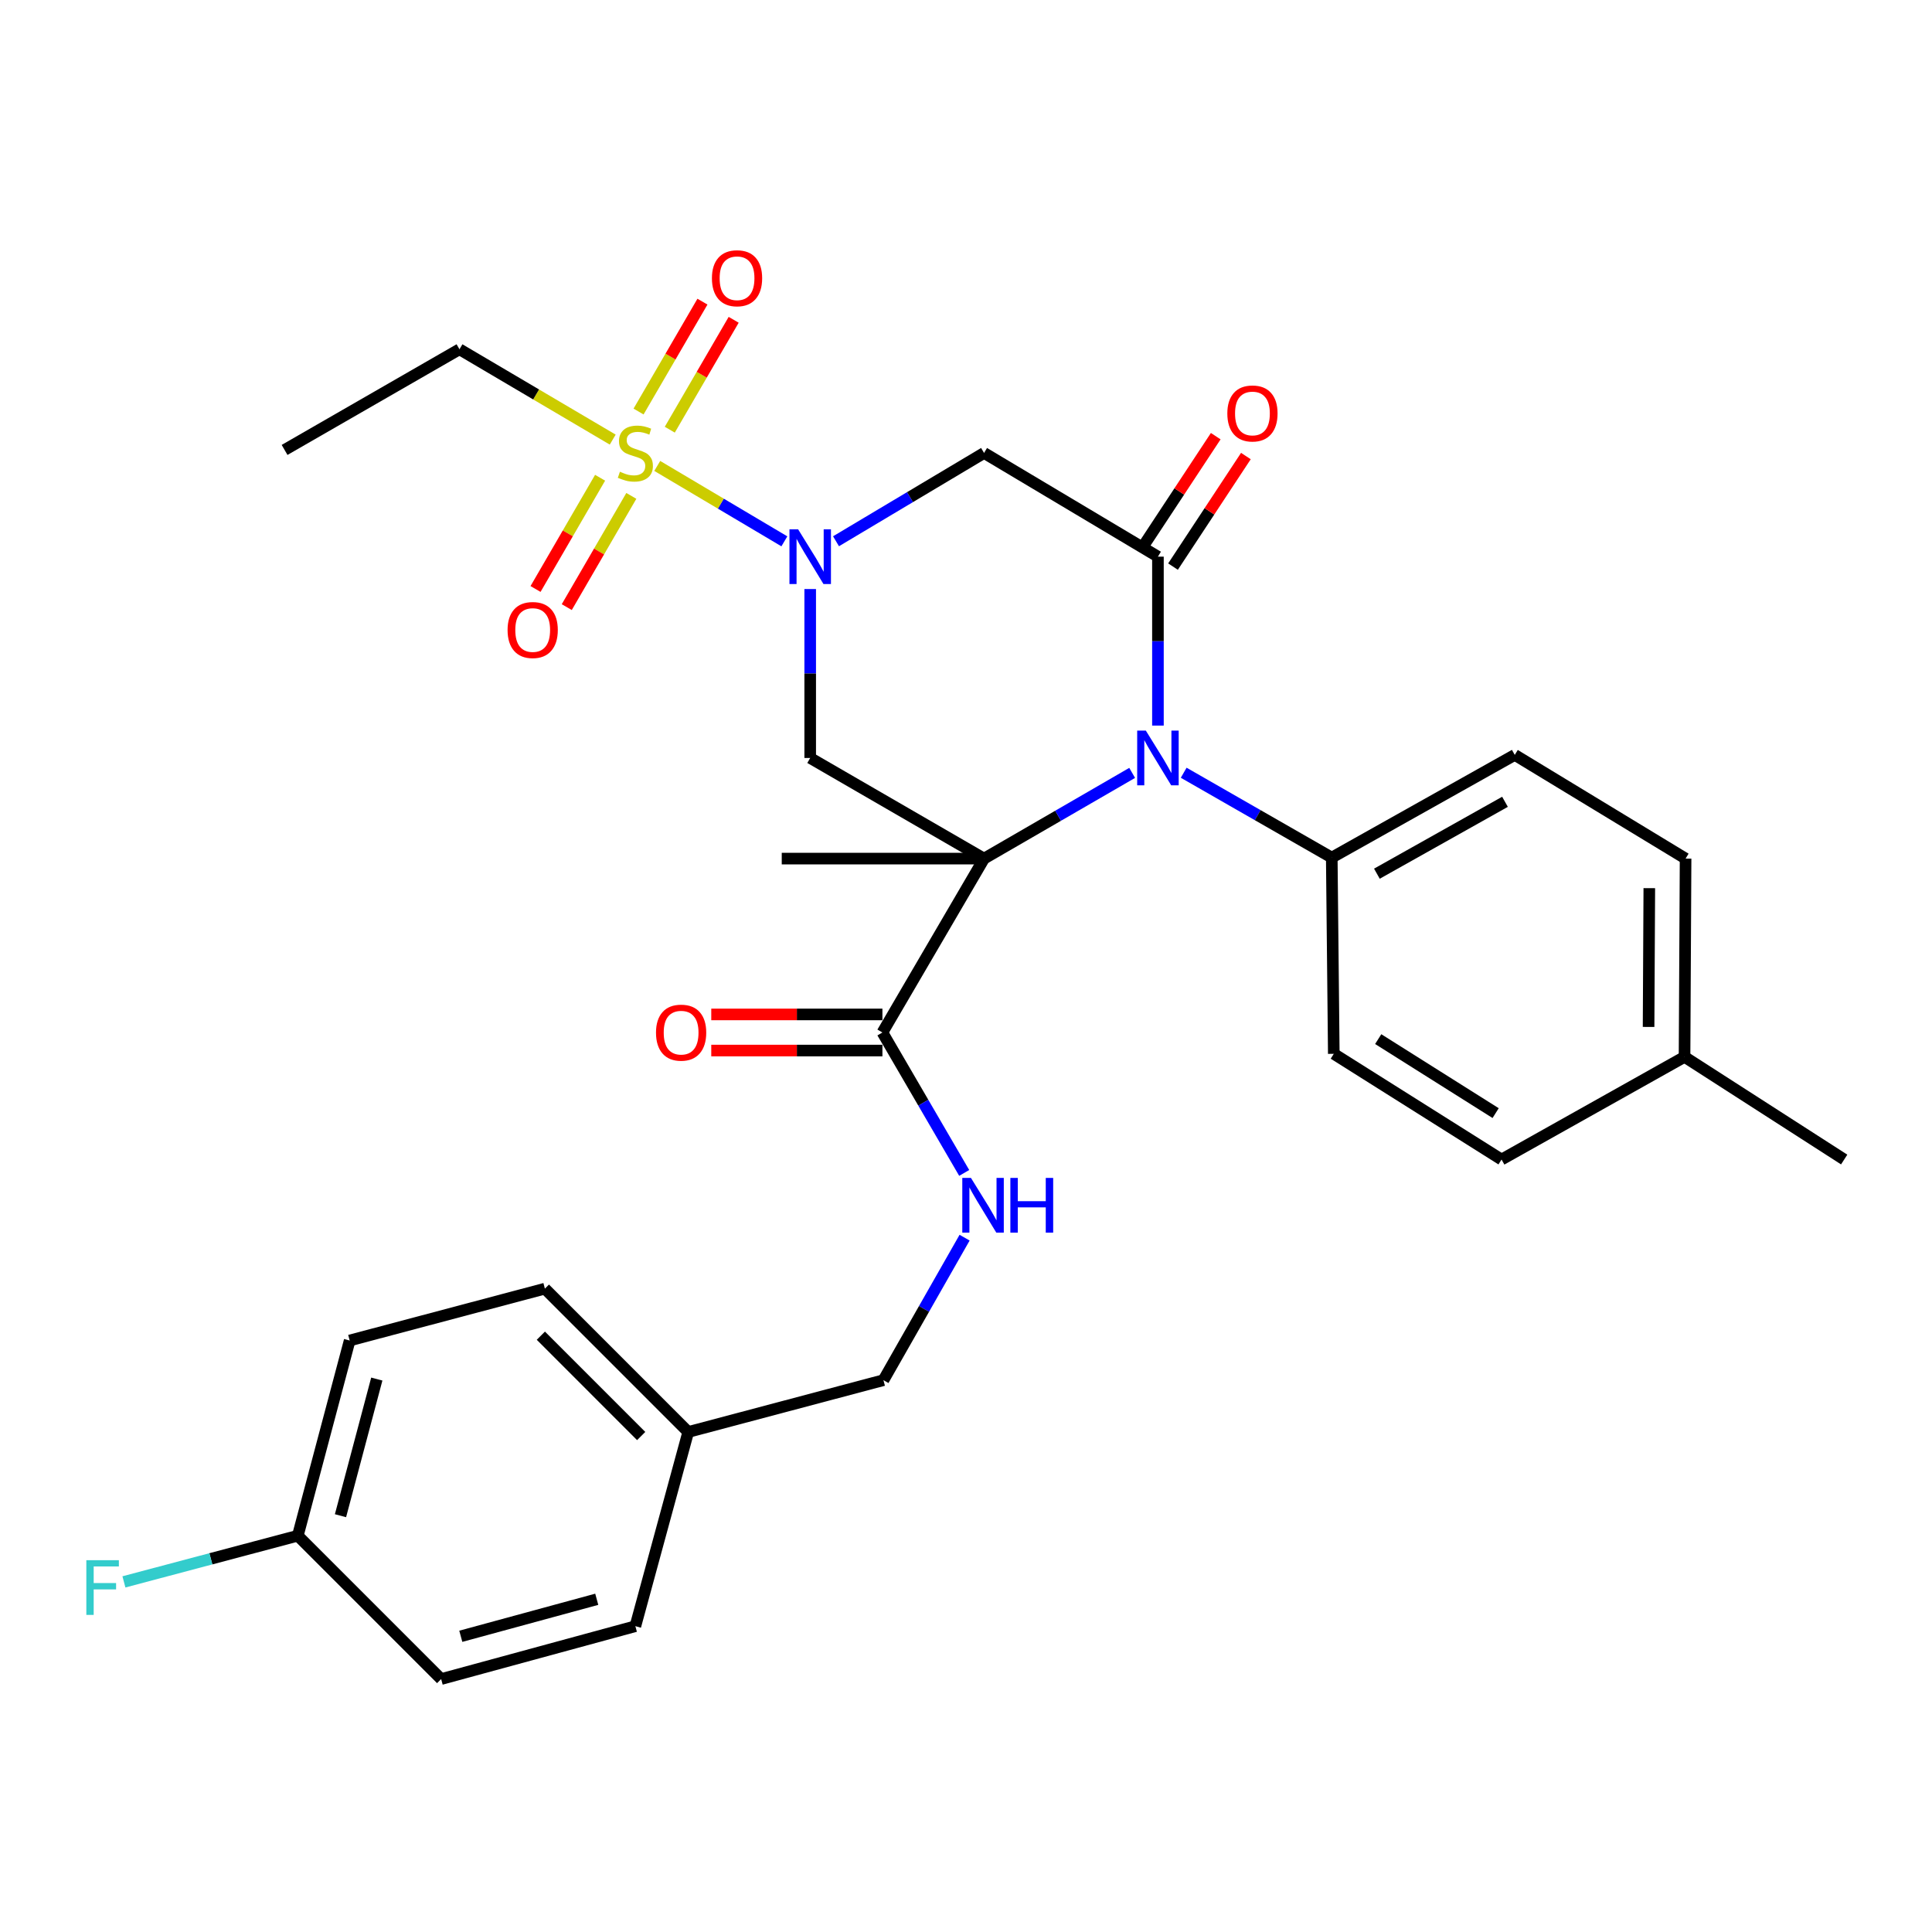 <?xml version='1.0' encoding='iso-8859-1'?>
<svg version='1.1' baseProfile='full'
              xmlns='http://www.w3.org/2000/svg'
                      xmlns:rdkit='http://www.rdkit.org/xml'
                      xmlns:xlink='http://www.w3.org/1999/xlink'
                  xml:space='preserve'
width='1000px' height='1000px' viewBox='0 0 1000 1000'>
<!-- END OF HEADER -->
<rect style='opacity:1.0;fill:#FFFFFF;stroke:none' width='1000' height='1000' x='0' y='0'> </rect>
<path class='bond-0' d='M 509.352,444.411 L 547.68,422.229' style='fill:none;fill-rule:evenodd;stroke:#000000;stroke-width:6px;stroke-linecap:butt;stroke-linejoin:miter;stroke-opacity:1' />
<path class='bond-0' d='M 547.68,422.229 L 586.007,400.046' style='fill:none;fill-rule:evenodd;stroke:#0000FF;stroke-width:6px;stroke-linecap:butt;stroke-linejoin:miter;stroke-opacity:1' />
<path class='bond-4' d='M 509.352,444.411 L 419.358,392.326' style='fill:none;fill-rule:evenodd;stroke:#000000;stroke-width:6px;stroke-linecap:butt;stroke-linejoin:miter;stroke-opacity:1' />
<path class='bond-6' d='M 509.352,444.411 L 456.737,534.416' style='fill:none;fill-rule:evenodd;stroke:#000000;stroke-width:6px;stroke-linecap:butt;stroke-linejoin:miter;stroke-opacity:1' />
<path class='bond-13' d='M 509.352,444.411 L 404.631,444.411' style='fill:none;fill-rule:evenodd;stroke:#000000;stroke-width:6px;stroke-linecap:butt;stroke-linejoin:miter;stroke-opacity:1' />
<path class='bond-3' d='M 599.346,375.561 L 599.346,331.842' style='fill:none;fill-rule:evenodd;stroke:#0000FF;stroke-width:6px;stroke-linecap:butt;stroke-linejoin:miter;stroke-opacity:1' />
<path class='bond-3' d='M 599.346,331.842 L 599.346,288.124' style='fill:none;fill-rule:evenodd;stroke:#000000;stroke-width:6px;stroke-linecap:butt;stroke-linejoin:miter;stroke-opacity:1' />
<path class='bond-7' d='M 612.679,399.967 L 650.999,421.929' style='fill:none;fill-rule:evenodd;stroke:#0000FF;stroke-width:6px;stroke-linecap:butt;stroke-linejoin:miter;stroke-opacity:1' />
<path class='bond-7' d='M 650.999,421.929 L 689.32,443.892' style='fill:none;fill-rule:evenodd;stroke:#000000;stroke-width:6px;stroke-linecap:butt;stroke-linejoin:miter;stroke-opacity:1' />
<path class='bond-1' d='M 419.358,304.889 L 419.358,348.607' style='fill:none;fill-rule:evenodd;stroke:#0000FF;stroke-width:6px;stroke-linecap:butt;stroke-linejoin:miter;stroke-opacity:1' />
<path class='bond-1' d='M 419.358,348.607 L 419.358,392.326' style='fill:none;fill-rule:evenodd;stroke:#000000;stroke-width:6px;stroke-linecap:butt;stroke-linejoin:miter;stroke-opacity:1' />
<path class='bond-2' d='M 405.988,280.193 L 373.088,260.679' style='fill:none;fill-rule:evenodd;stroke:#0000FF;stroke-width:6px;stroke-linecap:butt;stroke-linejoin:miter;stroke-opacity:1' />
<path class='bond-2' d='M 373.088,260.679 L 340.187,241.164' style='fill:none;fill-rule:evenodd;stroke:#CCCC00;stroke-width:6px;stroke-linecap:butt;stroke-linejoin:miter;stroke-opacity:1' />
<path class='bond-5' d='M 432.718,280.156 L 471.035,257.302' style='fill:none;fill-rule:evenodd;stroke:#0000FF;stroke-width:6px;stroke-linecap:butt;stroke-linejoin:miter;stroke-opacity:1' />
<path class='bond-5' d='M 471.035,257.302 L 509.352,234.449' style='fill:none;fill-rule:evenodd;stroke:#000000;stroke-width:6px;stroke-linecap:butt;stroke-linejoin:miter;stroke-opacity:1' />
<path class='bond-9' d='M 310.608,247.283 L 293.899,276.071' style='fill:none;fill-rule:evenodd;stroke:#CCCC00;stroke-width:6px;stroke-linecap:butt;stroke-linejoin:miter;stroke-opacity:1' />
<path class='bond-9' d='M 293.899,276.071 L 277.19,304.859' style='fill:none;fill-rule:evenodd;stroke:#FF0000;stroke-width:6px;stroke-linecap:butt;stroke-linejoin:miter;stroke-opacity:1' />
<path class='bond-9' d='M 326.777,256.668 L 310.068,285.456' style='fill:none;fill-rule:evenodd;stroke:#CCCC00;stroke-width:6px;stroke-linecap:butt;stroke-linejoin:miter;stroke-opacity:1' />
<path class='bond-9' d='M 310.068,285.456 L 293.359,314.244' style='fill:none;fill-rule:evenodd;stroke:#FF0000;stroke-width:6px;stroke-linecap:butt;stroke-linejoin:miter;stroke-opacity:1' />
<path class='bond-10' d='M 346.678,222.41 L 363.214,193.969' style='fill:none;fill-rule:evenodd;stroke:#CCCC00;stroke-width:6px;stroke-linecap:butt;stroke-linejoin:miter;stroke-opacity:1' />
<path class='bond-10' d='M 363.214,193.969 L 379.75,165.527' style='fill:none;fill-rule:evenodd;stroke:#FF0000;stroke-width:6px;stroke-linecap:butt;stroke-linejoin:miter;stroke-opacity:1' />
<path class='bond-10' d='M 330.516,213.013 L 347.052,184.572' style='fill:none;fill-rule:evenodd;stroke:#CCCC00;stroke-width:6px;stroke-linecap:butt;stroke-linejoin:miter;stroke-opacity:1' />
<path class='bond-10' d='M 347.052,184.572 L 363.588,156.131' style='fill:none;fill-rule:evenodd;stroke:#FF0000;stroke-width:6px;stroke-linecap:butt;stroke-linejoin:miter;stroke-opacity:1' />
<path class='bond-16' d='M 317.143,227.54 L 277.483,204.162' style='fill:none;fill-rule:evenodd;stroke:#CCCC00;stroke-width:6px;stroke-linecap:butt;stroke-linejoin:miter;stroke-opacity:1' />
<path class='bond-16' d='M 277.483,204.162 L 237.822,180.785' style='fill:none;fill-rule:evenodd;stroke:#000000;stroke-width:6px;stroke-linecap:butt;stroke-linejoin:miter;stroke-opacity:1' />
<path class='bond-11' d='M 607.15,293.269 L 626.011,264.661' style='fill:none;fill-rule:evenodd;stroke:#000000;stroke-width:6px;stroke-linecap:butt;stroke-linejoin:miter;stroke-opacity:1' />
<path class='bond-11' d='M 626.011,264.661 L 644.872,236.053' style='fill:none;fill-rule:evenodd;stroke:#FF0000;stroke-width:6px;stroke-linecap:butt;stroke-linejoin:miter;stroke-opacity:1' />
<path class='bond-11' d='M 591.543,282.978 L 610.403,254.371' style='fill:none;fill-rule:evenodd;stroke:#000000;stroke-width:6px;stroke-linecap:butt;stroke-linejoin:miter;stroke-opacity:1' />
<path class='bond-11' d='M 610.403,254.371 L 629.264,225.763' style='fill:none;fill-rule:evenodd;stroke:#FF0000;stroke-width:6px;stroke-linecap:butt;stroke-linejoin:miter;stroke-opacity:1' />
<path class='bond-30' d='M 599.346,288.124 L 509.352,234.449' style='fill:none;fill-rule:evenodd;stroke:#000000;stroke-width:6px;stroke-linecap:butt;stroke-linejoin:miter;stroke-opacity:1' />
<path class='bond-8' d='M 456.737,534.416 L 477.903,570.759' style='fill:none;fill-rule:evenodd;stroke:#000000;stroke-width:6px;stroke-linecap:butt;stroke-linejoin:miter;stroke-opacity:1' />
<path class='bond-8' d='M 477.903,570.759 L 499.069,607.102' style='fill:none;fill-rule:evenodd;stroke:#0000FF;stroke-width:6px;stroke-linecap:butt;stroke-linejoin:miter;stroke-opacity:1' />
<path class='bond-12' d='M 456.737,525.068 L 412.444,525.068' style='fill:none;fill-rule:evenodd;stroke:#000000;stroke-width:6px;stroke-linecap:butt;stroke-linejoin:miter;stroke-opacity:1' />
<path class='bond-12' d='M 412.444,525.068 L 368.15,525.068' style='fill:none;fill-rule:evenodd;stroke:#FF0000;stroke-width:6px;stroke-linecap:butt;stroke-linejoin:miter;stroke-opacity:1' />
<path class='bond-12' d='M 456.737,543.763 L 412.444,543.763' style='fill:none;fill-rule:evenodd;stroke:#000000;stroke-width:6px;stroke-linecap:butt;stroke-linejoin:miter;stroke-opacity:1' />
<path class='bond-12' d='M 412.444,543.763 L 368.15,543.763' style='fill:none;fill-rule:evenodd;stroke:#FF0000;stroke-width:6px;stroke-linecap:butt;stroke-linejoin:miter;stroke-opacity:1' />
<path class='bond-14' d='M 689.32,443.892 L 784.04,390.737' style='fill:none;fill-rule:evenodd;stroke:#000000;stroke-width:6px;stroke-linecap:butt;stroke-linejoin:miter;stroke-opacity:1' />
<path class='bond-14' d='M 712.677,452.222 L 778.981,415.013' style='fill:none;fill-rule:evenodd;stroke:#000000;stroke-width:6px;stroke-linecap:butt;stroke-linejoin:miter;stroke-opacity:1' />
<path class='bond-15' d='M 689.32,443.892 L 690.369,545.456' style='fill:none;fill-rule:evenodd;stroke:#000000;stroke-width:6px;stroke-linecap:butt;stroke-linejoin:miter;stroke-opacity:1' />
<path class='bond-17' d='M 499.275,640.613 L 478.271,677.493' style='fill:none;fill-rule:evenodd;stroke:#0000FF;stroke-width:6px;stroke-linecap:butt;stroke-linejoin:miter;stroke-opacity:1' />
<path class='bond-17' d='M 478.271,677.493 L 457.267,714.373' style='fill:none;fill-rule:evenodd;stroke:#000000;stroke-width:6px;stroke-linecap:butt;stroke-linejoin:miter;stroke-opacity:1' />
<path class='bond-20' d='M 784.04,390.737 L 872.455,444.411' style='fill:none;fill-rule:evenodd;stroke:#000000;stroke-width:6px;stroke-linecap:butt;stroke-linejoin:miter;stroke-opacity:1' />
<path class='bond-21' d='M 690.369,545.456 L 777.195,600.169' style='fill:none;fill-rule:evenodd;stroke:#000000;stroke-width:6px;stroke-linecap:butt;stroke-linejoin:miter;stroke-opacity:1' />
<path class='bond-21' d='M 713.359,537.846 L 774.138,576.146' style='fill:none;fill-rule:evenodd;stroke:#000000;stroke-width:6px;stroke-linecap:butt;stroke-linejoin:miter;stroke-opacity:1' />
<path class='bond-29' d='M 237.822,180.785 L 147.299,232.881' style='fill:none;fill-rule:evenodd;stroke:#000000;stroke-width:6px;stroke-linecap:butt;stroke-linejoin:miter;stroke-opacity:1' />
<path class='bond-19' d='M 457.267,714.373 L 356.222,741.2' style='fill:none;fill-rule:evenodd;stroke:#000000;stroke-width:6px;stroke-linecap:butt;stroke-linejoin:miter;stroke-opacity:1' />
<path class='bond-18' d='M 154.143,794.885 L 180.991,693.84' style='fill:none;fill-rule:evenodd;stroke:#000000;stroke-width:6px;stroke-linecap:butt;stroke-linejoin:miter;stroke-opacity:1' />
<path class='bond-18' d='M 176.238,784.528 L 195.031,713.797' style='fill:none;fill-rule:evenodd;stroke:#000000;stroke-width:6px;stroke-linecap:butt;stroke-linejoin:miter;stroke-opacity:1' />
<path class='bond-23' d='M 154.143,794.885 L 109.142,806.833' style='fill:none;fill-rule:evenodd;stroke:#000000;stroke-width:6px;stroke-linecap:butt;stroke-linejoin:miter;stroke-opacity:1' />
<path class='bond-23' d='M 109.142,806.833 L 64.142,818.782' style='fill:none;fill-rule:evenodd;stroke:#33CCCC;stroke-width:6px;stroke-linecap:butt;stroke-linejoin:miter;stroke-opacity:1' />
<path class='bond-32' d='M 154.143,794.885 L 228.34,869.082' style='fill:none;fill-rule:evenodd;stroke:#000000;stroke-width:6px;stroke-linecap:butt;stroke-linejoin:miter;stroke-opacity:1' />
<path class='bond-26' d='M 356.222,741.2 L 328.866,841.715' style='fill:none;fill-rule:evenodd;stroke:#000000;stroke-width:6px;stroke-linecap:butt;stroke-linejoin:miter;stroke-opacity:1' />
<path class='bond-27' d='M 356.222,741.2 L 282.035,667.002' style='fill:none;fill-rule:evenodd;stroke:#000000;stroke-width:6px;stroke-linecap:butt;stroke-linejoin:miter;stroke-opacity:1' />
<path class='bond-27' d='M 331.874,743.288 L 279.943,691.35' style='fill:none;fill-rule:evenodd;stroke:#000000;stroke-width:6px;stroke-linecap:butt;stroke-linejoin:miter;stroke-opacity:1' />
<path class='bond-31' d='M 872.455,444.411 L 871.915,547.035' style='fill:none;fill-rule:evenodd;stroke:#000000;stroke-width:6px;stroke-linecap:butt;stroke-linejoin:miter;stroke-opacity:1' />
<path class='bond-31' d='M 853.68,459.706 L 853.302,531.543' style='fill:none;fill-rule:evenodd;stroke:#000000;stroke-width:6px;stroke-linecap:butt;stroke-linejoin:miter;stroke-opacity:1' />
<path class='bond-22' d='M 777.195,600.169 L 871.915,547.035' style='fill:none;fill-rule:evenodd;stroke:#000000;stroke-width:6px;stroke-linecap:butt;stroke-linejoin:miter;stroke-opacity:1' />
<path class='bond-28' d='M 871.915,547.035 L 954.545,600.169' style='fill:none;fill-rule:evenodd;stroke:#000000;stroke-width:6px;stroke-linecap:butt;stroke-linejoin:miter;stroke-opacity:1' />
<path class='bond-24' d='M 228.34,869.082 L 328.866,841.715' style='fill:none;fill-rule:evenodd;stroke:#000000;stroke-width:6px;stroke-linecap:butt;stroke-linejoin:miter;stroke-opacity:1' />
<path class='bond-24' d='M 238.508,846.938 L 308.876,827.782' style='fill:none;fill-rule:evenodd;stroke:#000000;stroke-width:6px;stroke-linecap:butt;stroke-linejoin:miter;stroke-opacity:1' />
<path class='bond-25' d='M 180.991,693.84 L 282.035,667.002' style='fill:none;fill-rule:evenodd;stroke:#000000;stroke-width:6px;stroke-linecap:butt;stroke-linejoin:miter;stroke-opacity:1' />
<path  class='atom-1' d='M 593.086 378.166
L 602.366 393.166
Q 603.286 394.646, 604.766 397.326
Q 606.246 400.006, 606.326 400.166
L 606.326 378.166
L 610.086 378.166
L 610.086 406.486
L 606.206 406.486
L 596.246 390.086
Q 595.086 388.166, 593.846 385.966
Q 592.646 383.766, 592.286 383.086
L 592.286 406.486
L 588.606 406.486
L 588.606 378.166
L 593.086 378.166
' fill='#0000FF'/>
<path  class='atom-2' d='M 413.098 273.964
L 422.378 288.964
Q 423.298 290.444, 424.778 293.124
Q 426.258 295.804, 426.338 295.964
L 426.338 273.964
L 430.098 273.964
L 430.098 302.284
L 426.218 302.284
L 416.258 285.884
Q 415.098 283.964, 413.858 281.764
Q 412.658 279.564, 412.298 278.884
L 412.298 302.284
L 408.618 302.284
L 408.618 273.964
L 413.098 273.964
' fill='#0000FF'/>
<path  class='atom-3' d='M 320.866 244.169
Q 321.186 244.289, 322.506 244.849
Q 323.826 245.409, 325.266 245.769
Q 326.746 246.089, 328.186 246.089
Q 330.866 246.089, 332.426 244.809
Q 333.986 243.489, 333.986 241.209
Q 333.986 239.649, 333.186 238.689
Q 332.426 237.729, 331.226 237.209
Q 330.026 236.689, 328.026 236.089
Q 325.506 235.329, 323.986 234.609
Q 322.506 233.889, 321.426 232.369
Q 320.386 230.849, 320.386 228.289
Q 320.386 224.729, 322.786 222.529
Q 325.226 220.329, 330.026 220.329
Q 333.306 220.329, 337.026 221.889
L 336.106 224.969
Q 332.706 223.569, 330.146 223.569
Q 327.386 223.569, 325.866 224.729
Q 324.346 225.849, 324.386 227.809
Q 324.386 229.329, 325.146 230.249
Q 325.946 231.169, 327.066 231.689
Q 328.226 232.209, 330.146 232.809
Q 332.706 233.609, 334.226 234.409
Q 335.746 235.209, 336.826 236.849
Q 337.946 238.449, 337.946 241.209
Q 337.946 245.129, 335.306 247.249
Q 332.706 249.329, 328.346 249.329
Q 325.826 249.329, 323.906 248.769
Q 322.026 248.249, 319.786 247.329
L 320.866 244.169
' fill='#CCCC00'/>
<path  class='atom-9' d='M 502.563 609.689
L 511.843 624.689
Q 512.763 626.169, 514.243 628.849
Q 515.723 631.529, 515.803 631.689
L 515.803 609.689
L 519.563 609.689
L 519.563 638.009
L 515.683 638.009
L 505.723 621.609
Q 504.563 619.689, 503.323 617.489
Q 502.123 615.289, 501.763 614.609
L 501.763 638.009
L 498.083 638.009
L 498.083 609.689
L 502.563 609.689
' fill='#0000FF'/>
<path  class='atom-9' d='M 522.963 609.689
L 526.803 609.689
L 526.803 621.729
L 541.283 621.729
L 541.283 609.689
L 545.123 609.689
L 545.123 638.009
L 541.283 638.009
L 541.283 624.929
L 526.803 624.929
L 526.803 638.009
L 522.963 638.009
L 522.963 609.689
' fill='#0000FF'/>
<path  class='atom-10' d='M 262.721 326.091
Q 262.721 319.291, 266.081 315.491
Q 269.441 311.691, 275.721 311.691
Q 282.001 311.691, 285.361 315.491
Q 288.721 319.291, 288.721 326.091
Q 288.721 332.971, 285.321 336.891
Q 281.921 340.771, 275.721 340.771
Q 269.481 340.771, 266.081 336.891
Q 262.721 333.011, 262.721 326.091
M 275.721 337.571
Q 280.041 337.571, 282.361 334.691
Q 284.721 331.771, 284.721 326.091
Q 284.721 320.531, 282.361 317.731
Q 280.041 314.891, 275.721 314.891
Q 271.401 314.891, 269.041 317.691
Q 266.721 320.491, 266.721 326.091
Q 266.721 331.811, 269.041 334.691
Q 271.401 337.571, 275.721 337.571
' fill='#FF0000'/>
<path  class='atom-11' d='M 368.491 144.016
Q 368.491 137.216, 371.851 133.416
Q 375.211 129.616, 381.491 129.616
Q 387.771 129.616, 391.131 133.416
Q 394.491 137.216, 394.491 144.016
Q 394.491 150.896, 391.091 154.816
Q 387.691 158.696, 381.491 158.696
Q 375.251 158.696, 371.851 154.816
Q 368.491 150.936, 368.491 144.016
M 381.491 155.496
Q 385.811 155.496, 388.131 152.616
Q 390.491 149.696, 390.491 144.016
Q 390.491 138.456, 388.131 135.656
Q 385.811 132.816, 381.491 132.816
Q 377.171 132.816, 374.811 135.616
Q 372.491 138.416, 372.491 144.016
Q 372.491 149.736, 374.811 152.616
Q 377.171 155.496, 381.491 155.496
' fill='#FF0000'/>
<path  class='atom-12' d='M 635.264 214.006
Q 635.264 207.206, 638.624 203.406
Q 641.984 199.606, 648.264 199.606
Q 654.544 199.606, 657.904 203.406
Q 661.264 207.206, 661.264 214.006
Q 661.264 220.886, 657.864 224.806
Q 654.464 228.686, 648.264 228.686
Q 642.024 228.686, 638.624 224.806
Q 635.264 220.926, 635.264 214.006
M 648.264 225.486
Q 652.584 225.486, 654.904 222.606
Q 657.264 219.686, 657.264 214.006
Q 657.264 208.446, 654.904 205.646
Q 652.584 202.806, 648.264 202.806
Q 643.944 202.806, 641.584 205.606
Q 639.264 208.406, 639.264 214.006
Q 639.264 219.726, 641.584 222.606
Q 643.944 225.486, 648.264 225.486
' fill='#FF0000'/>
<path  class='atom-13' d='M 339.545 534.496
Q 339.545 527.696, 342.905 523.896
Q 346.265 520.096, 352.545 520.096
Q 358.825 520.096, 362.185 523.896
Q 365.545 527.696, 365.545 534.496
Q 365.545 541.376, 362.145 545.296
Q 358.745 549.176, 352.545 549.176
Q 346.305 549.176, 342.905 545.296
Q 339.545 541.416, 339.545 534.496
M 352.545 545.976
Q 356.865 545.976, 359.185 543.096
Q 361.545 540.176, 361.545 534.496
Q 361.545 528.936, 359.185 526.136
Q 356.865 523.296, 352.545 523.296
Q 348.225 523.296, 345.865 526.096
Q 343.545 528.896, 343.545 534.496
Q 343.545 540.216, 345.865 543.096
Q 348.225 545.976, 352.545 545.976
' fill='#FF0000'/>
<path  class='atom-24' d='M 44.689 807.551
L 61.529 807.551
L 61.529 810.791
L 48.489 810.791
L 48.489 819.391
L 60.089 819.391
L 60.089 822.671
L 48.489 822.671
L 48.489 835.871
L 44.689 835.871
L 44.689 807.551
' fill='#33CCCC'/>
</svg>
